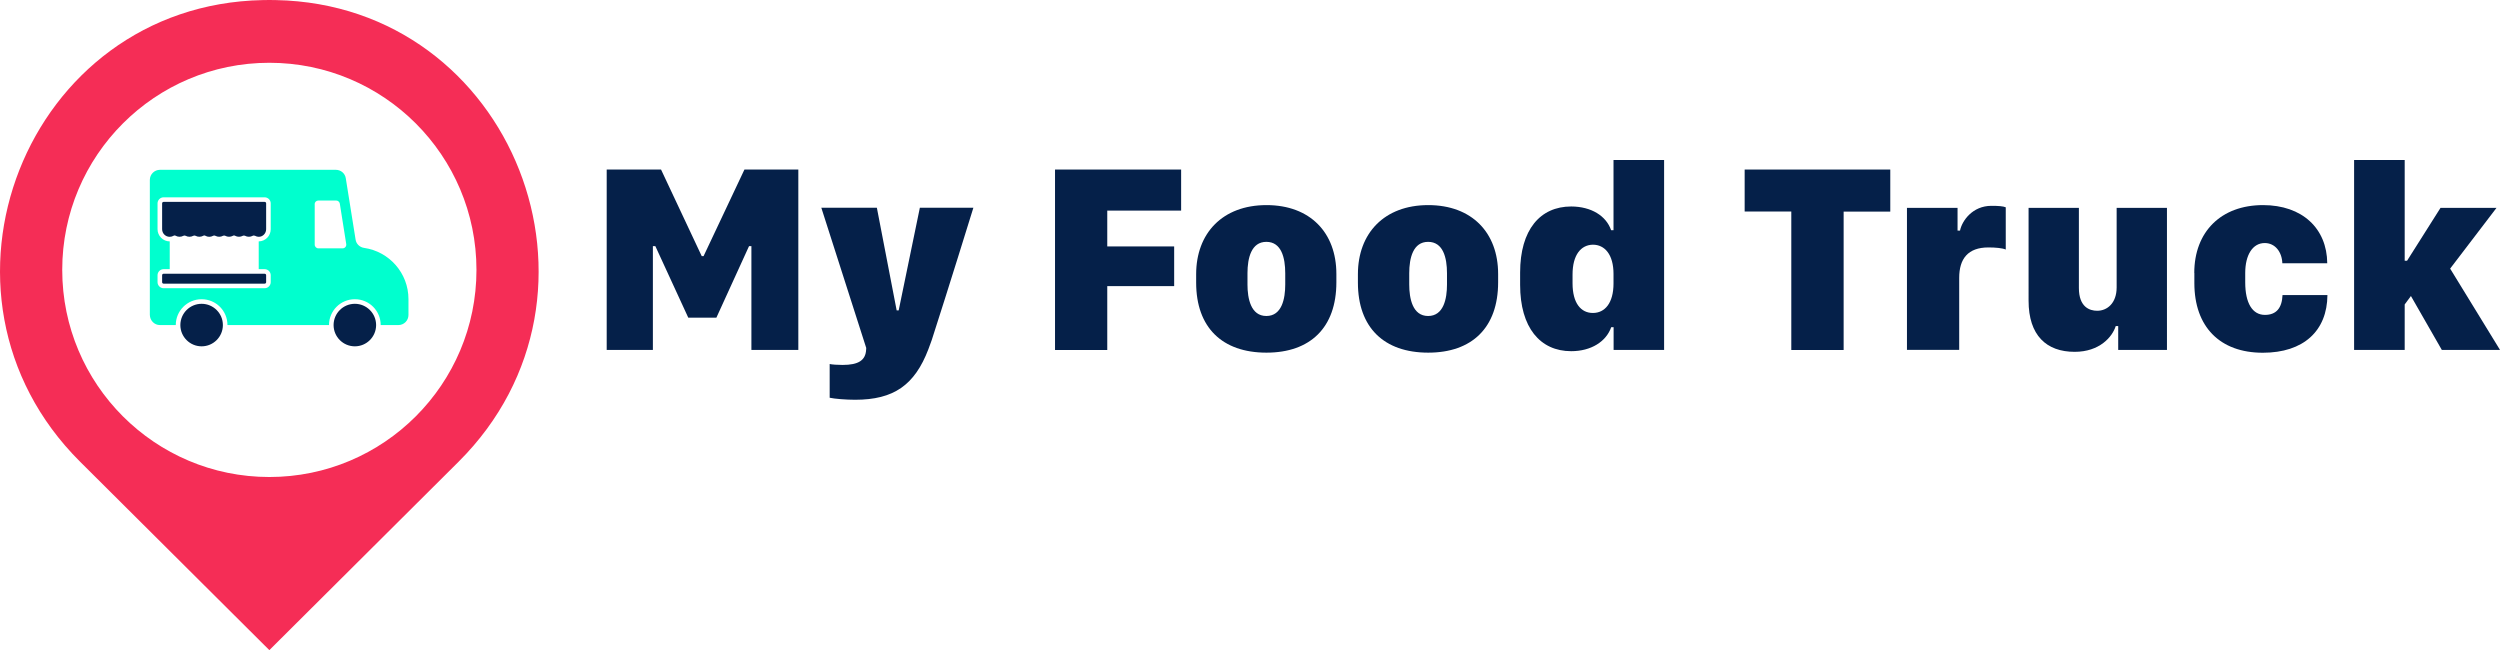 <?xml version="1.0" encoding="utf-8"?>
<!-- Generator: Adobe Illustrator 24.1.1, SVG Export Plug-In . SVG Version: 6.00 Build 0)  -->
<svg version="1.1" id="Logo" xmlns="http://www.w3.org/2000/svg" xmlns:xlink="http://www.w3.org/1999/xlink" x="0px" y="0px"
	 viewBox="0 0 2727.9 709.4" style="enable-background:new 0 0 2727.9 709.4;" xml:space="preserve">
<style type="text/css">
	.st0{fill:#052049;}
	.st1{fill:#F52D56;}
	.st2{fill:#00FFCE;}
	.st3{fill:#FFFFFF;}
</style>
<g>
	<g>
		<g>
			<path class="st0" d="M662,381.8V185h59.3l44.4,94.5h2l44.6-94.5h58.8v196.8h-51.2V268.6h-2.6l-35.6,78H751l-35.9-78h-2.7v113.2
				H662z"/>
			<path class="st0" d="M1016.7,371l-3.7,10.1c-15,39.2-37.9,55.1-79.9,55.1c-10,0-22.5-1-27.8-2.2v-36.8c2.6,0.6,8.7,1,14.1,1
				c17.3,0,25.2-5,25.7-16.9l0.1-1.6l-49-153h60.6l21.6,112h2.2l23.1-112h58.4C1039.4,300.2,1017.4,369.2,1016.7,371z"/>
			<path class="st0" d="M1151.2,381.8V185h137.6v44.8h-80.6v39.1h73v43.3h-73v69.7H1151.2z"/>
			<path class="st0" d="M1458.2,298.9v9.2c0,49.3-28.4,76.7-76.3,76.7c-48.2,0-76.7-27.4-76.7-76.4v-9.2c0-44.6,28.7-75.4,76.7-75.4
				C1429.8,223.8,1458.2,254.1,1458.2,298.9z M1361.2,298.1v12.4c0,15.1,3.6,34.3,20.6,34.3c17,0,20.6-19,20.6-34.3v-12.4
				c0-16.9-4.2-34.2-20.6-34.2C1365.4,263.9,1361.2,281.5,1361.2,298.1z"/>
			<path class="st0" d="M1634.7,298.9v9.2c0,49.3-28.4,76.7-76.3,76.7c-48.2,0-76.7-27.4-76.7-76.4v-9.2c0-44.6,28.7-75.4,76.7-75.4
				C1606.3,223.8,1634.7,254.1,1634.7,298.9z M1537.7,298.1v12.4c0,15.1,3.6,34.3,20.6,34.3c17,0,20.6-19,20.6-34.3v-12.4
				c0-16.9-4.2-34.2-20.6-34.2S1537.7,281.5,1537.7,298.1z"/>
			<path class="st0" d="M1758,251.2h2.6v-76.6h55.2v207.2h-55.1V357h-2.6c-5.5,15.7-21.9,26.2-43.7,26.2
				c-33.9,0-55.7-25.8-55.7-72.4v-13.4c0-46.7,21.8-72.1,55.8-72.1C1736.3,225.4,1752.6,235.5,1758,251.2z M1715.9,299.6v9.5
				c0,21.8,9.2,32.4,22.2,32.4c13,0,22.5-10.7,22.5-32.2v-10.4c0-21.3-9.7-31.9-22.5-31.9C1725.2,267.2,1715.9,277.9,1715.9,299.6z"
				/>
			<path class="st0" d="M1954.6,381.8v-151h-50.9V185h158.9v45.9h-50.9v151H1954.6z"/>
			<path class="st0" d="M2080.9,226.8h55.1v24.8h2.7c2.2-10.8,13.7-27,34.2-27c7.9,0,12.8,0.4,15.7,1.6v46.1
				c-3.5-1.6-11.1-2.3-18.9-2.3c-22.4,0-31.9,12.4-31.9,33.2v78.6h-57V226.8z"/>
			<path class="st0" d="M2364.5,381.8h-53.2v-26h-2.7c-3.7,11.8-17.6,28.1-44.8,28.1c-30.9,0-50.3-18-50.3-55.8V226.8h54.9v87.4
				c0,20.9,11.7,24.9,20,24.9c10.7,0,21.2-8.1,21.2-25.5v-86.8h54.9V381.8z"/>
			<path class="st0" d="M2394.3,297.9c0-45.1,29.3-74.1,75-74.1c42.8,0,69.8,25.4,70.1,63.5h-49c-0.4-12.3-7.8-22.1-19.2-22.1
				c-13.1,0-21.3,12.8-21.3,32.7v10.2c0,22.6,7.8,35.5,21.5,35.5c12.5,0,18.6-7.6,19.2-21.6h49c-0.3,39.1-26.1,62.9-70.5,62.9
				c-46.9,0-74.7-28.4-74.7-76V297.9z"/>
			<path class="st0" d="M2623.9,381.8h-55.2V174.6h55.2v109.9h2.6l36.5-57.7h61.1l-50.6,66.3l54.4,88.7h-63.5l-33.7-58.8l-6.8,9.2
				V381.8z"/>
		</g>
	</g>
	<g>
		<g>
			<g>
				<path class="st1" d="M293.9,709.4l206.5-205.6C683.7,321.2,559.9,5.3,301.2,0.1c-2.4,0-4.9-0.1-7.3-0.1c-2.5,0-4.9,0-7.3,0.1
					C27.8,5.3-96,321.2,87.4,503.8L293.9,709.4z M293.9,68.5c124.8,0,226,101.2,226,226c0,124.8-101.2,226-226,226
					c-124.8,0-226-101.2-226-226C67.9,169.7,169.1,68.5,293.9,68.5z"/>
				<g>
					<path class="st2" d="M174.5,354.7h17.3c0-15.6,12.6-28.2,28.2-28.2c15.6,0,28.2,12.6,28.2,28.2H359c0-15.6,12.6-28.2,28.2-28.2
						c15.6,0,28.2,12.6,28.2,28.2h19.3c6.1,0,11-4.9,11-11v-17.3c0-28.5-21.1-52-48.4-55.9c-4.8-0.7-8.6-4.3-9.3-9.1l-10.7-66.9
						c-0.8-5.3-5.4-9.2-10.8-9.2H174.5c-6,0-11,4.9-11,11v147.3C163.6,349.8,168.5,354.7,174.5,354.7z M343.3,222.9
						c0-2.3,1.8-4.1,4.1-4.1h19.4c2,0,3.7,1.5,4,3.4l7,44.1c0.4,2.5-1.5,4.7-4,4.7h-26.3c-2.3,0-4.1-1.8-4.1-4.1V222.9z
						 M171.9,300.3c0-3.6,3-6.6,6.6-6.6h6.7v-30.3c-7.3,0-13.3-6-13.3-13.3v-28.2c0-3.6,3-6.6,6.6-6.6h110.3c3.6,0,6.6,3,6.6,6.6
						v28.2c0,7.3-5.8,13.2-13.1,13.3v30.3h6.5c3.6,0,6.6,3,6.6,6.6v7.6c0,3.6-3,6.6-6.6,6.6H178.5c-3.6,0-6.6-3-6.6-6.6V300.3z"/>
					<path class="st0" d="M290.4,250.1v-28.2c0-0.9-0.7-1.6-1.6-1.6H178.5c-0.9,0-1.6,0.7-1.6,1.6v28.2c0,4.6,3.7,8.3,8.3,8.3
						c1.5,0,2.9-0.4,4.1-1.1c0.8-0.5,1.7-0.5,2.5,0c2.5,1.4,5.8,1.4,8.3,0c0.8-0.4,1.7-0.4,2.5,0c2.5,1.4,5.8,1.4,8.3,0
						c0.8-0.4,1.7-0.4,2.5,0c2.5,1.4,5.8,1.4,8.3,0c0.8-0.5,1.7-0.5,2.5,0c2.4,1.4,5.6,1.5,8.1,0.1c0.9-0.5,2-0.5,2.9,0
						c2.5,1.3,5.6,1.3,8.1-0.1c0.8-0.4,1.7-0.4,2.5,0c2.5,1.4,5.8,1.4,8.3,0c0.8-0.5,1.7-0.5,2.5,0c2.5,1.4,5.8,1.4,8.3,0
						c0.8-0.4,1.7-0.4,2.5,0c2.5,1.4,5.8,1.4,8.3,0c0.4-0.2,0.8-0.3,1.3-0.3c0.4,0,0.9,0.1,1.3,0.3c1.2,0.7,2.7,1.1,4.1,1.1
						C286.7,258.4,290.4,254.7,290.4,250.1z"/>
					<path class="st0" d="M176.9,300.3v7.6c0,0.9,0.7,1.6,1.6,1.6h110.3c0.9,0,1.6-0.7,1.6-1.6v-7.6c0-0.9-0.7-1.6-1.6-1.6H178.5
						C177.6,298.7,176.9,299.4,176.9,300.3z"/>
					<path class="st0" d="M220,331.5c-12.8,0-23.2,10.4-23.2,23.2c0,12.8,10.4,23.2,23.2,23.2c12.8,0,23.2-10.4,23.2-23.2
						C243.2,341.9,232.8,331.5,220,331.5z"/>
					<path class="st0" d="M387.2,331.5c-12.8,0-23.2,10.4-23.2,23.2c0,12.8,10.4,23.2,23.2,23.2c12.8,0,23.2-10.4,23.2-23.2
						C410.4,341.9,400,331.5,387.2,331.5z"/>
				</g>
			</g>
		</g>
	</g>
</g>
</svg>
